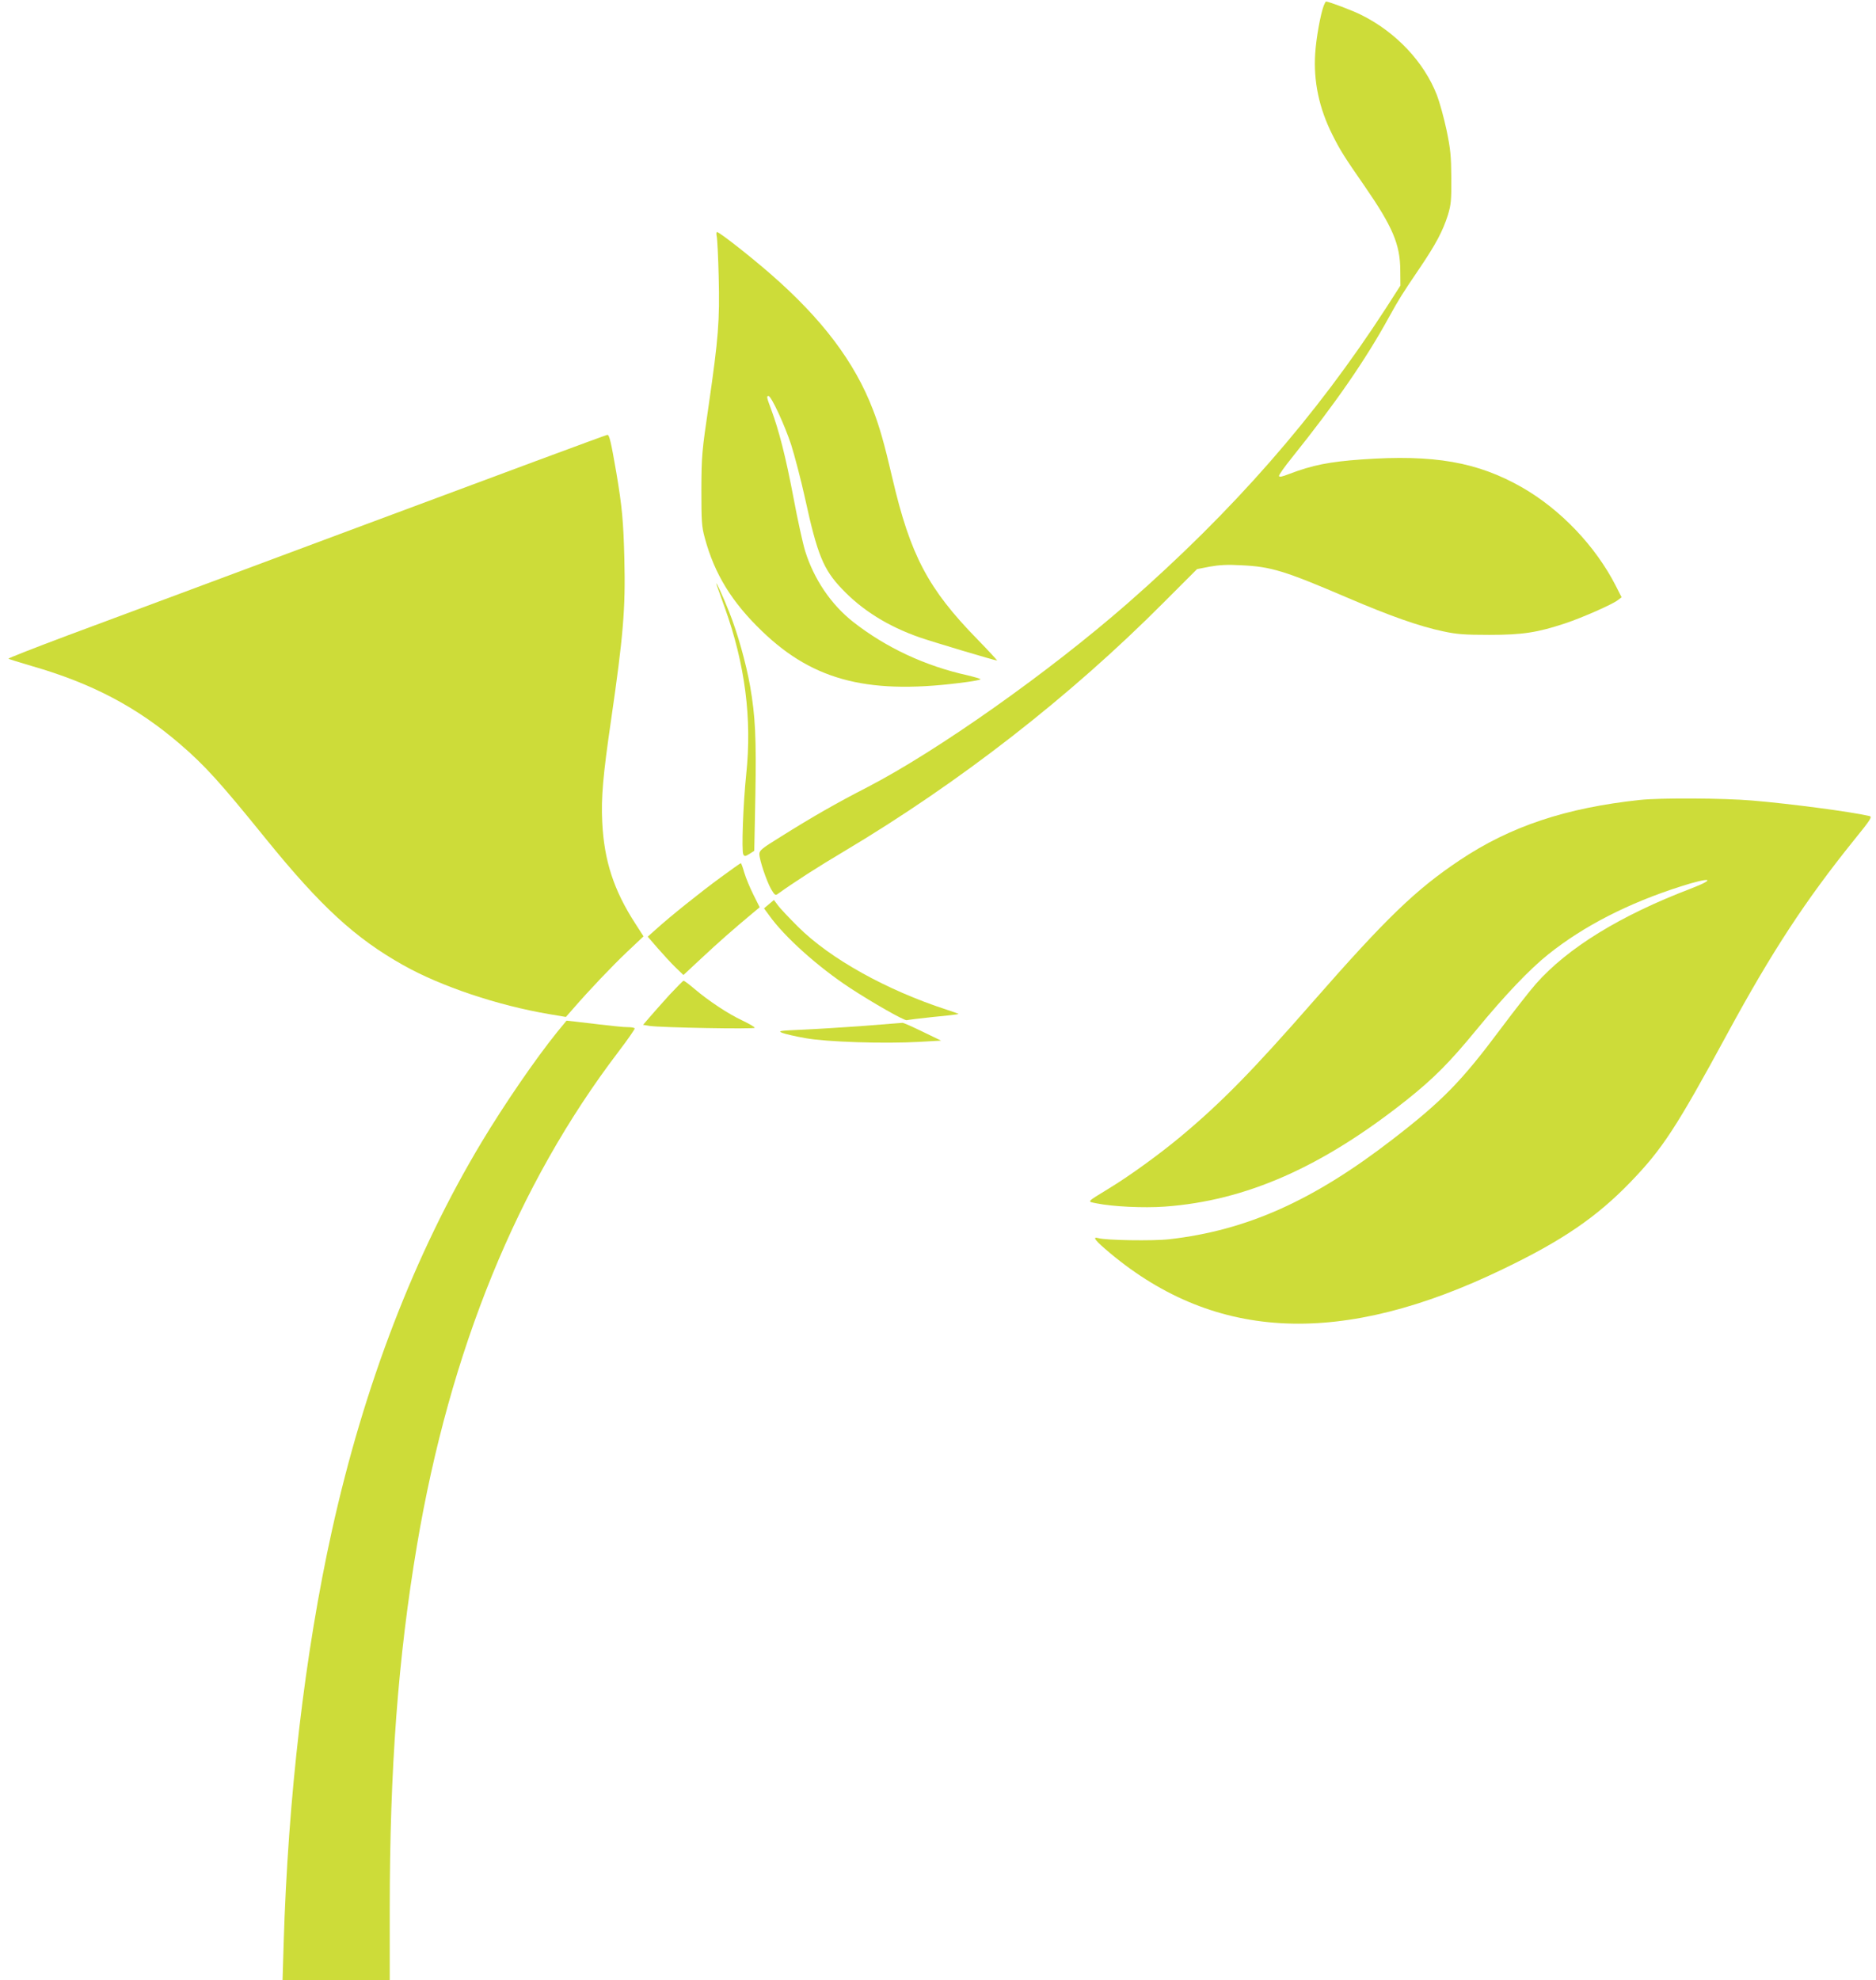 <?xml version="1.0" standalone="no"?>
<!DOCTYPE svg PUBLIC "-//W3C//DTD SVG 20010904//EN"
 "http://www.w3.org/TR/2001/REC-SVG-20010904/DTD/svg10.dtd">
<svg version="1.0" xmlns="http://www.w3.org/2000/svg"
 width="1213pt" height="1280pt" viewBox="0 0 1213 1280"
 preserveAspectRatio="xMidYMid meet">
<g transform="translate(0,1280) scale(0.1,-0.1)"
fill="#cddc39" stroke="none">
<path d="M8559 12763 c-21 -56 -49 -211 -55 -308 -12 -180 25 -355 111 -526
50 -100 77 -143 209 -333 180 -261 229 -375 230 -542 l1 -100 -93 -145 c-456
-704 -989 -1312 -1672 -1910 -509 -445 -1228 -953 -1682 -1188 -199 -102 -356
-192 -560 -320 -121 -75 -138 -88 -138 -112 0 -38 47 -176 76 -227 23 -39 28
-42 44 -30 110 79 260 175 425 273 749 446 1464 1002 2072 1613 l213 213 82
16 c61 11 114 14 203 9 194 -9 279 -35 690 -211 273 -117 463 -184 615 -216
88 -19 136 -23 300 -23 216 0 311 15 492 75 111 37 303 122 338 149 l25 19
-38 75 c-131 256 -356 492 -605 635 -289 165 -571 214 -1037 181 -211 -15
-319 -37 -467 -93 -51 -20 -68 -23 -68 -13 0 8 37 60 83 117 283 353 476 632
627 907 67 121 83 147 203 324 100 148 146 234 179 338 20 67 23 93 22 240 -1
143 -5 185 -31 310 -17 80 -45 181 -62 225 -83 214 -264 406 -486 517 -56 29
-213 88 -231 88 -3 0 -9 -12 -15 -27z"/>
<path d="M4634 11273 c4 -16 10 -134 13 -264 7 -284 -2 -395 -64 -824 -45
-307 -47 -329 -48 -550 0 -206 2 -239 22 -312 63 -234 175 -416 372 -605 337
-324 700 -413 1329 -326 45 6 82 14 82 17 0 3 -37 14 -82 25 -277 61 -530 180
-742 346 -142 112 -253 275 -310 458 -14 45 -49 202 -76 348 -50 263 -94 434
-144 568 -28 75 -31 86 -17 86 18 0 103 -184 146 -313 23 -73 64 -229 90 -347
80 -367 119 -462 240 -588 130 -137 297 -241 500 -312 83 -29 488 -150 502
-150 3 0 -54 62 -128 138 -318 325 -433 543 -549 1041 -52 224 -84 335 -125
441 -119 311 -330 589 -664 880 -137 119 -330 270 -345 270 -4 0 -5 -12 -2
-27z"/>
<path d="M2375 9414 c-847 -316 -1717 -640 -1933 -720 -216 -81 -390 -149
-387 -152 2 -3 71 -24 152 -48 389 -112 679 -265 958 -505 160 -138 255 -242
556 -614 353 -435 576 -640 886 -814 245 -138 613 -261 945 -317 l107 -18 43
49 c110 127 259 283 354 373 l105 99 -54 84 c-138 213 -201 405 -213 654 -8
159 5 304 57 660 79 544 94 722 86 1040 -6 247 -15 340 -52 560 -34 197 -45
245 -58 244 -7 0 -705 -259 -1552 -575z"/>
<path d="M4635 9015 c4 -11 27 -76 52 -145 131 -366 176 -717 138 -1075 -20
-191 -31 -496 -19 -518 8 -14 12 -14 40 3 l31 20 7 353 c7 374 0 517 -34 712
-27 151 -80 340 -136 481 -41 104 -97 224 -79 169z"/>
<path d="M10605 7629 c-480 -51 -840 -171 -1167 -390 -283 -189 -473 -372
-948 -914 -391 -447 -594 -654 -858 -874 -137 -114 -329 -253 -459 -332 -153
-94 -145 -85 -83 -98 104 -21 303 -31 442 -21 525 38 1016 255 1563 689 177
141 279 244 453 456 182 221 342 389 462 485 230 184 519 332 858 440 193 62
237 52 63 -15 -454 -173 -794 -382 -1000 -615 -38 -43 -142 -176 -231 -295
-250 -335 -374 -462 -694 -709 -515 -398 -944 -590 -1446 -647 -103 -12 -409
-7 -457 7 -45 13 -22 -16 75 -97 685 -572 1501 -605 2540 -103 383 184 604
335 822 560 208 215 298 352 630 964 286 527 503 858 816 1247 112 138 121
153 101 158 -116 27 -507 79 -757 100 -188 16 -592 18 -725 4z"/>
<path d="M4661 7129 c-130 -95 -330 -255 -419 -336 l-54 -48 65 -75 c36 -41
87 -97 115 -124 l51 -49 117 109 c107 100 201 183 328 289 l48 40 -40 80 c-22
44 -49 108 -59 142 -10 35 -20 63 -23 63 -3 0 -61 -41 -129 -91z"/>
<path d="M4972 6955 l-32 -27 33 -45 c99 -139 314 -332 522 -469 148 -97 354
-214 368 -209 7 2 84 12 172 21 88 8 161 17 163 19 2 1 -33 14 -77 28 -388
126 -755 330 -962 537 -58 58 -117 120 -130 139 l-25 33 -32 -27z"/>
<path d="M4328 6368 c-46 -51 -103 -115 -127 -143 l-43 -50 43 -7 c75 -11 679
-22 679 -12 0 5 -36 26 -80 47 -92 43 -217 126 -308 203 -35 30 -67 54 -72 54
-4 0 -45 -42 -92 -92z"/>
<path d="M3603 6129 c-139 -172 -341 -466 -490 -714 -432 -720 -758 -1566
-967 -2510 -175 -791 -284 -1725 -312 -2672 l-7 -233 346 0 347 0 0 458 c0
907 54 1628 176 2352 213 1262 649 2332 1302 3190 61 80 108 148 106 152 -3 5
-22 8 -42 8 -33 0 -84 5 -343 36 l-56 6 -60 -73z"/>
<path d="M5595 6169 c-126 -9 -306 -21 -400 -25 -157 -7 -167 -8 -137 -21 18
-7 86 -23 150 -34 136 -25 508 -37 739 -24 l138 8 -120 58 c-66 32 -124 58
-130 57 -5 0 -113 -9 -240 -19z"/>
</g>
</svg>
